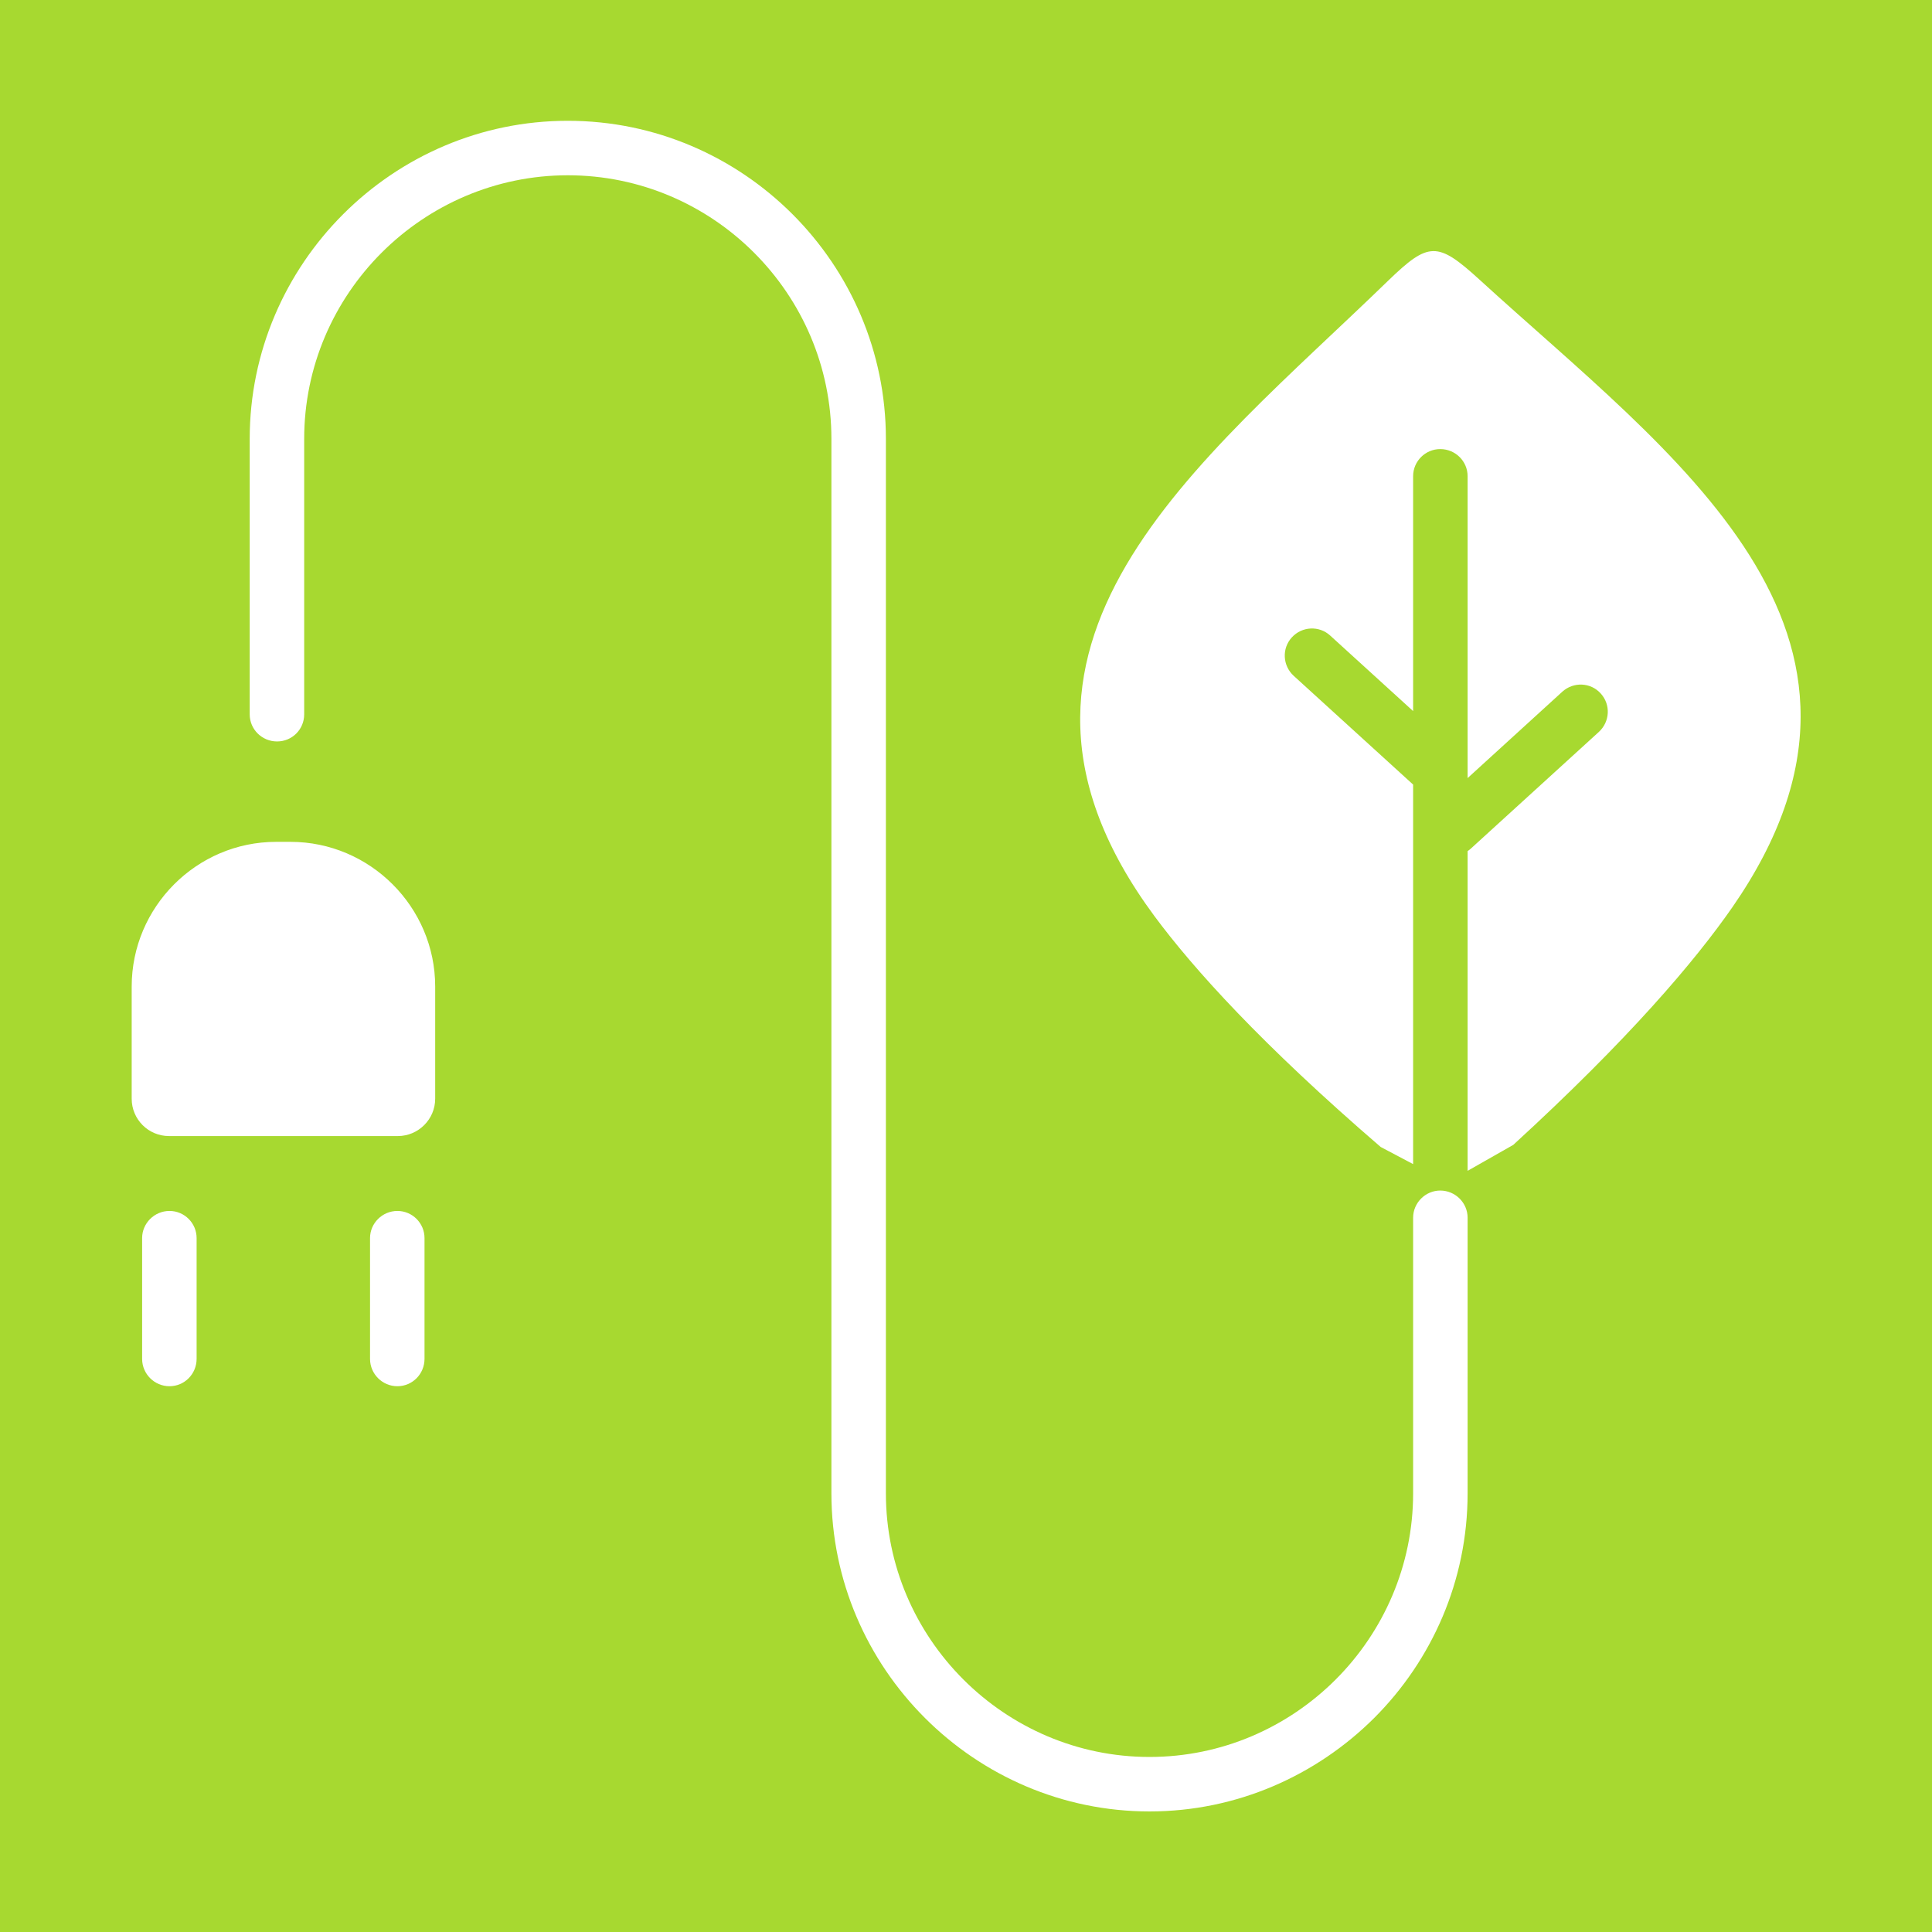 <?xml version="1.0" encoding="UTF-8"?>
<!DOCTYPE svg PUBLIC "-//W3C//DTD SVG 1.1//EN" "http://www.w3.org/Graphics/SVG/1.1/DTD/svg11.dtd">
<!-- Creator: CorelDRAW X8 -->
<svg xmlns="http://www.w3.org/2000/svg" xml:space="preserve" width="8.333in" height="8.333in" version="1.1" style="shape-rendering:geometricPrecision; text-rendering:geometricPrecision; image-rendering:optimizeQuality; fill-rule:evenodd; clip-rule:evenodd"
viewBox="0 0 8333 8333"
 xmlns:xlink="http://www.w3.org/1999/xlink">
 <defs>
  <style type="text/css">
   <![CDATA[
    .fil0 {fill:#A7D930}
    .fil1 {fill:white;fill-rule:nonzero}
   ]]>
  </style>
 </defs>
 <g id="Layer_x0020_1">
  <g id="_2196999097296">
   <rect class="fil0" width="8333" height="8333"/>
   <path class="fil1" d="M1312 3081c0,65 -52,117 -117,117 -65,0 -118,-52 -118,-117l0 -1188c0,-378 155,-721 403,-969 249,-249 592,-403 969,-403 755,0 1372,617 1372,1372l0 711 0 3125 0 712c0,625 512,1137 1137,1137 313,0 597,-128 803,-334 206,-206 334,-491 334,-803l0 -1189c0,-64 53,-117 117,-117 65,0 118,53 118,117l0 1189c0,377 -154,720 -403,969 -249,248 -592,403 -969,403 -754,0 -1372,-618 -1372,-1372l0 -712 0 -3125 0 -711c0,-626 -511,-1137 -1137,-1137 -312,0 -597,128 -803,334 -206,206 -334,490 -334,803l0 1188zm4675 -1870c-805,782 -1870,1574 -1008,2740 169,228 463,554 976,996l140 74 0 -1637 -515 -469c-48,-44 -52,-118 -8,-166 44,-48 118,-51 165,-8l358 326 0 -1013c0,-65 53,-117 117,-117 65,0 118,52 118,117l0 1302 409 -373c48,-43 122,-40 165,8 44,48 40,122 -8,166l-553 504c-4,4 -9,7 -13,10l0 1379 197 -112c499,-457 783,-792 945,-1025 826,-1192 -264,-1951 -1092,-2708 -180,-164 -218,-163 -393,6zm-4391 4129c0,-64 53,-117 118,-117 65,0 117,53 117,117l0 521c0,65 -52,118 -117,118 -65,0 -118,-53 -118,-118l0 -521zm-983 0c0,-64 53,-117 118,-117 65,0 117,53 117,117l0 521c0,65 -52,118 -117,118 -65,0 -118,-53 -118,-118l0 -521zm578 -1709l62 0c343,0 624,281 624,624l0 484c0,89 -73,161 -161,161l-987 0c-89,0 -161,-72 -161,-161l0 -484c0,-343 280,-624 623,-624z"/>
  </g>
 </g>
</svg>
